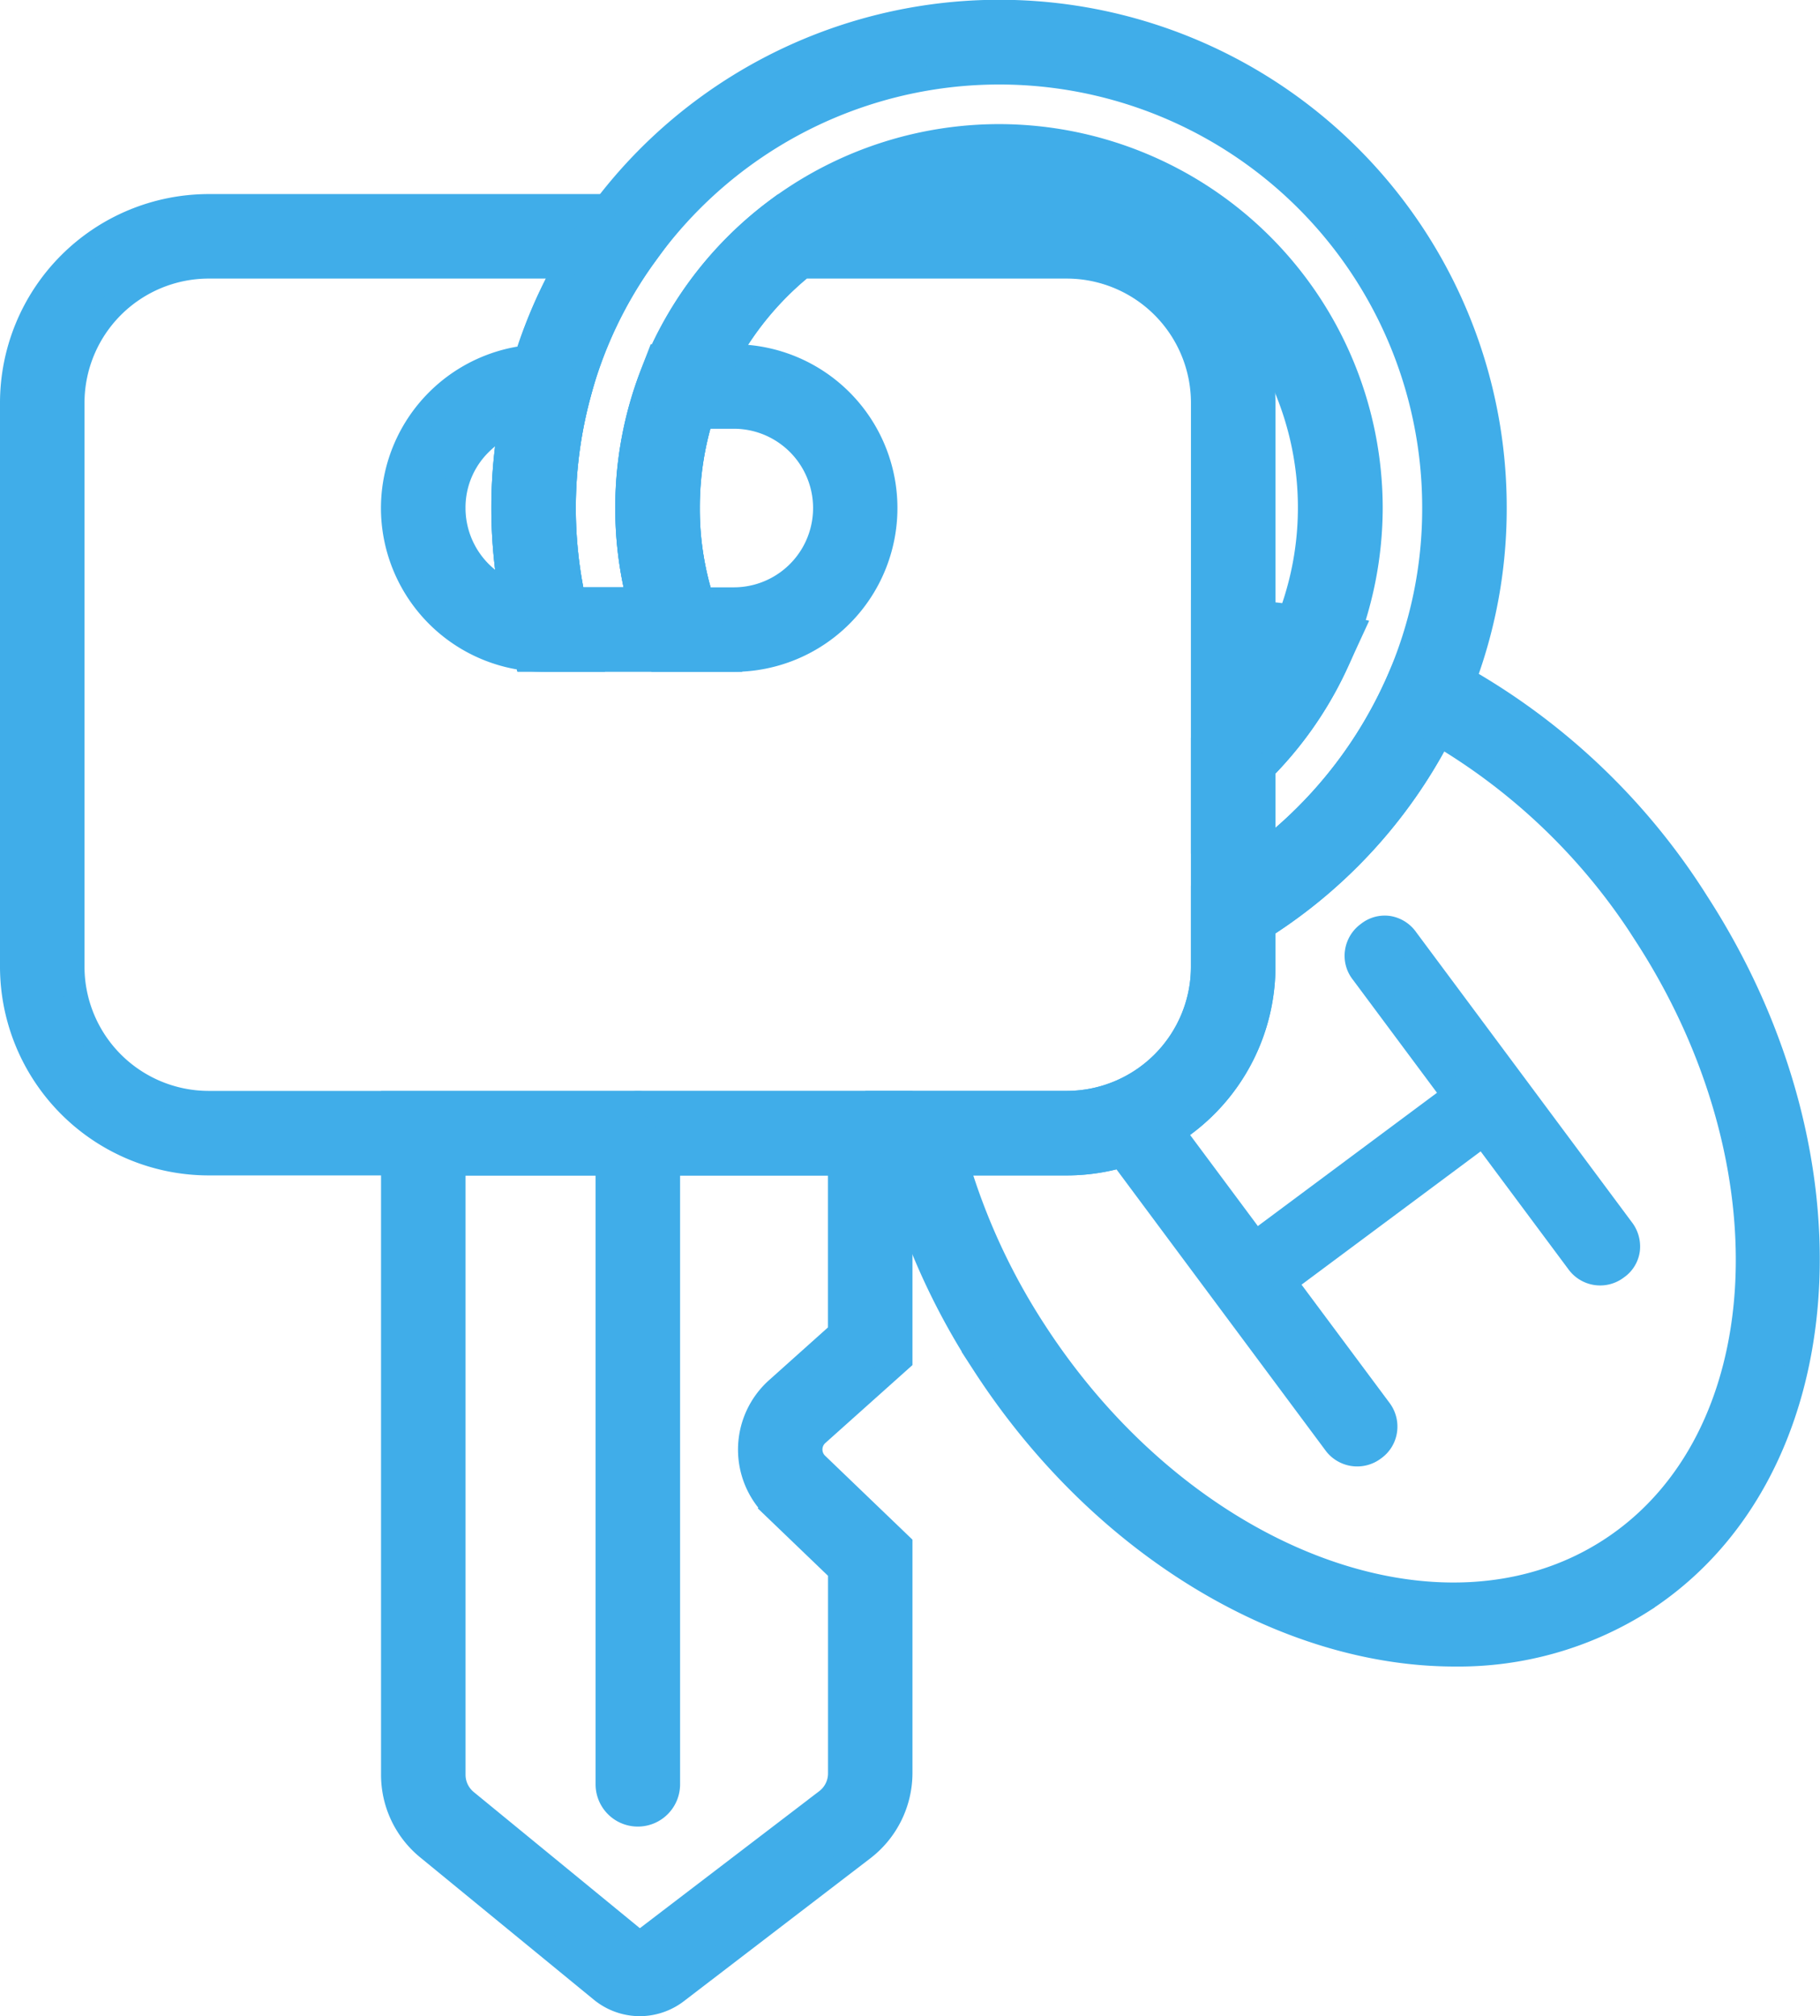 <svg xmlns="http://www.w3.org/2000/svg" width="60.307" height="66.802" viewBox="0 0 60.307 66.802">
  <g id="Grupo_3936" data-name="Grupo 3936" transform="translate(-781.765 -506.54)">
    <g id="Grupo_3926" data-name="Grupo 3926">
      <path id="Trazado_7441" data-name="Trazado 7441" d="M817.111,545.085h-28.43a6.523,6.523,0,0,1-6.516-6.516V519.886a6.523,6.523,0,0,1,6.516-6.516h15.637l-1.159,1.589a13.992,13.992,0,0,0-2.214,4.64,14.465,14.465,0,0,0-.18,6.8h2.166a12.3,12.3,0,0,1,4.476-12.822l.268-.2h9.436a6.524,6.524,0,0,1,6.517,6.516v18.683A6.524,6.524,0,0,1,817.111,545.085Zm-28.43-29.715a4.521,4.521,0,0,0-4.516,4.516v18.683a4.52,4.52,0,0,0,4.516,4.516h28.43a4.521,4.521,0,0,0,4.517-4.516V519.886a4.521,4.521,0,0,0-4.517-4.516h-8.754a10.275,10.275,0,0,0-3.129,4.327,10.165,10.165,0,0,0-.674,3.671,9.946,9.946,0,0,0,.68,3.66l.537,1.367h-6.555l-.2-.738a16.425,16.425,0,0,1,0-8.579,15.913,15.913,0,0,1,1.507-3.708Z" fill="#40ade9" stroke="#40ade9" stroke-width="0.8"/>
    </g>
    <g id="Grupo_3927" data-name="Grupo 3927">
      <path id="Trazado_7442" data-name="Trazado 7442" d="M801.288,528.4h-1.474a5.032,5.032,0,0,1-5.026-5.027,5.036,5.036,0,0,1,5.026-5.027h1.474l-.344,1.263a14.447,14.447,0,0,0,0,7.528Zm-2.6-7.835a3.031,3.031,0,0,0-1.009.669,2.975,2.975,0,0,0-.889,2.139,3.03,3.03,0,0,0,1.9,2.808,16.482,16.482,0,0,1,0-5.616Z" fill="#40ade9" stroke="#40ade9" stroke-width="0.8"/>
    </g>
    <g id="Grupo_3928" data-name="Grupo 3928">
      <path id="Trazado_7443" data-name="Trazado 7443" d="M806.08,528.4h-2.458l-.249-.634a11.947,11.947,0,0,1-.819-4.393,12.192,12.192,0,0,1,.8-4.387l.247-.64h2.474a5.027,5.027,0,0,1,0,10.054Zm-1.07-2h1.07a3.027,3.027,0,0,0,0-6.054H805a10.247,10.247,0,0,0-.45,3.027A10.064,10.064,0,0,0,805.01,526.4Z" fill="#40ade9" stroke="#40ade9" stroke-width="0.8"/>
    </g>
    <g id="Grupo_3929" data-name="Grupo 3929">
      <path id="Trazado_7444" data-name="Trazado 7444" d="M802.969,572.942a2.012,2.012,0,0,1-1.277-.458l-5.748-4.711a3.134,3.134,0,0,1-1.153-2.435V543.09H811.6v8.5l-2.753,2.463a.687.687,0,0,0-.018,1.009l2.771,2.662v7.566a3.168,3.168,0,0,1-1.234,2.5l-6.172,4.729A2.014,2.014,0,0,1,802.969,572.942Zm-6.178-27.852v20.248a1.142,1.142,0,0,0,.42.888l5.748,4.711,6.192-4.73a1.142,1.142,0,0,0,.451-.912v-6.714l-2.157-2.072a2.689,2.689,0,0,1,.07-3.942L809.6,550.7v-5.61Z" fill="#40ade9" stroke="#40ade9" stroke-width="0.8"/>
    </g>
    <g id="Grupo_3930" data-name="Grupo 3930">
      <path id="Trazado_7445" data-name="Trazado 7445" d="M829.967,561.357c-5.547,0-11.662-3.539-15.606-9.631a22.865,22.865,0,0,1-3.155-7.423l-.272-1.218h6.177a4.521,4.521,0,0,0,4.517-4.516v-2.453l.495-.29A14.618,14.618,0,0,0,828.1,529.1l.421-.967.943.471a22.063,22.063,0,0,1,8.538,7.85c5.519,8.535,4.708,18.909-1.808,23.127h0A11.349,11.349,0,0,1,829.967,561.357Zm-16.495-16.272a21.274,21.274,0,0,0,2.569,5.556c4.927,7.611,13.482,10.87,19.067,7.261s6.134-12.753,1.214-20.361a20.4,20.4,0,0,0-6.854-6.664,16.675,16.675,0,0,1-5.84,6.374v1.318a6.524,6.524,0,0,1-6.517,6.516Z" fill="#40ade9" stroke="#40ade9" stroke-width="0.8"/>
    </g>
    <g id="Grupo_3931" data-name="Grupo 3931">
      <path id="Trazado_7446" data-name="Trazado 7446" d="M821.628,533.9v-7.086h1a12.78,12.78,0,0,1,2.72.311l1.214.266-.52,1.129a12.19,12.19,0,0,1-2.729,3.792Z" fill="#40ade9" stroke="#40ade9" stroke-width="0.8"/>
    </g>
    <g id="Grupo_3932" data-name="Grupo 3932">
      <path id="Trazado_7447" data-name="Trazado 7447" d="M821.628,538.434v-7.281l.314-.3a10.309,10.309,0,1,0-17.388-7.489,9.946,9.946,0,0,0,.68,3.66l.537,1.367h-6.555l-.2-.738a16.425,16.425,0,0,1,0-8.579,15.907,15.907,0,0,1,2.529-5.3,16.413,16.413,0,0,1,29.746,9.587,16.221,16.221,0,0,1-1.357,6.532,16.633,16.633,0,0,1-6.8,7.653Zm2-6.428v2.806A14.635,14.635,0,0,0,828.1,529.1a14.23,14.23,0,0,0,1.19-5.733,14.414,14.414,0,0,0-26.126-8.415,13.991,13.991,0,0,0-2.219,4.646,14.465,14.465,0,0,0-.18,6.8h2.166a12.325,12.325,0,0,1,11.942-15.346,12.328,12.328,0,0,1,12.309,12.319,12.345,12.345,0,0,1-3.554,8.638Z" fill="#40ade9" stroke="#40ade9" stroke-width="0.8"/>
    </g>
    <g id="Grupo_3933" data-name="Grupo 3933">
      <path id="Trazado_7448" data-name="Trazado 7448" d="M802.9,566.66a1,1,0,0,1-1-1V544.09a1,1,0,0,1,2,0v21.57A1,1,0,0,1,802.9,566.66Z" fill="#40ade9" stroke="#40ade9" stroke-width="0.8"/>
    </g>
    <g id="Grupo_3935" data-name="Grupo 3935">
      <g id="Grupo_3934" data-name="Grupo 3934">
        <path id="Trazado_7449" data-name="Trazado 7449" d="M827.288,554.541a.907.907,0,0,1-1.286-.189l-7.14-9.6a.884.884,0,0,1-.183-.69.915.915,0,0,1,1.657-.408l3.027,4.069,6.577-4.894-3.027-4.069a.88.88,0,0,1-.183-.689.906.906,0,0,1,.371-.6.868.868,0,0,1,.679-.185.908.908,0,0,1,.593.383l7.14,9.6a.925.925,0,0,1,.193.673.856.856,0,0,1-.367.6.9.9,0,0,1-1.285-.189l-3.144-4.224-6.577,4.894,3.144,4.224a.91.91,0,0,1,.185.678A.886.886,0,0,1,827.288,554.541Z" fill="#40ade9" stroke="#40ade9" stroke-width="0.8"/>
      </g>
    </g>
  </g>
</svg>
